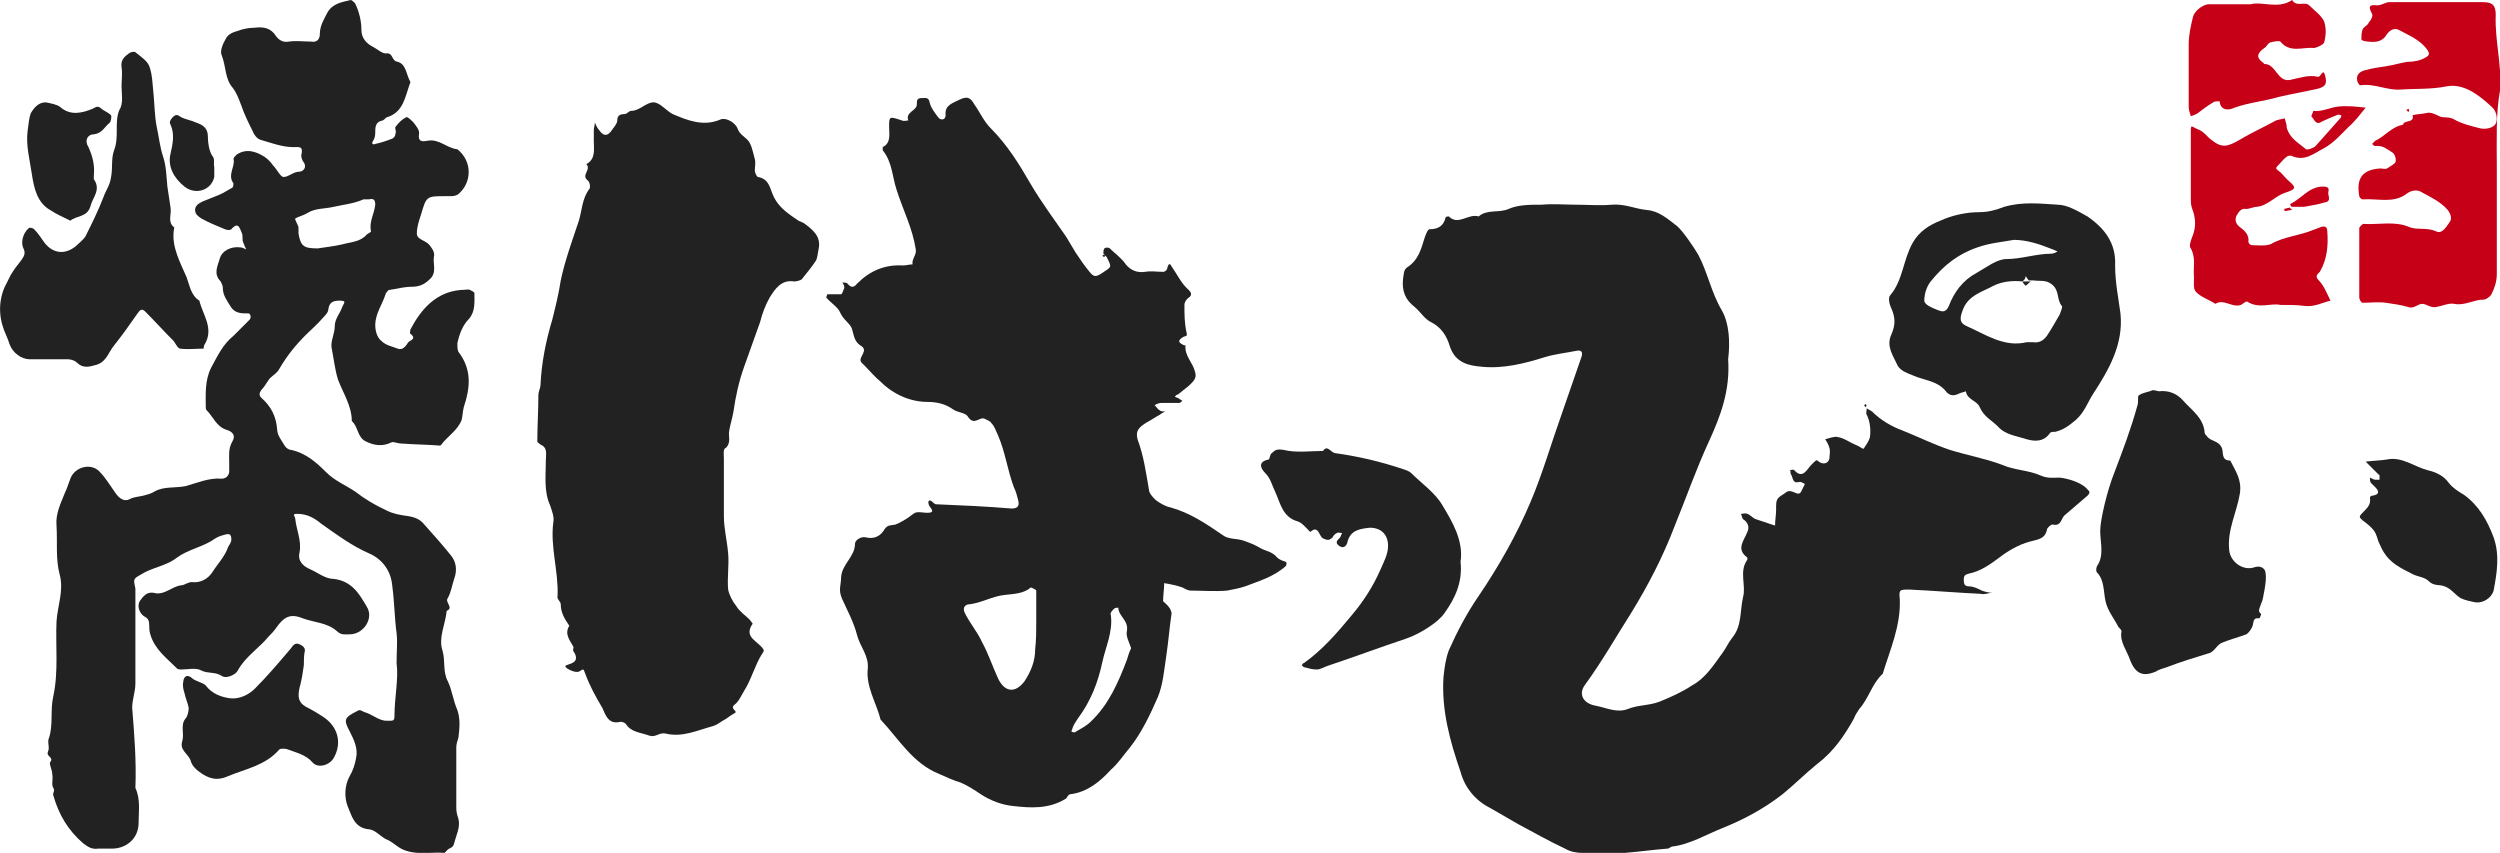 <?xml version="1.0" encoding="utf-8"?>
<!-- Generator: Adobe Illustrator 23.0.3, SVG Export Plug-In . SVG Version: 6.00 Build 0)  -->
<svg version="1.1" id="レイヤー_1" xmlns="http://www.w3.org/2000/svg" xmlns:xlink="http://www.w3.org/1999/xlink" x="0px"
	 y="0px" viewBox="0 0 234.5 80" style="enable-background:new 0 0 234.5 80;" xml:space="preserve">
<style type="text/css">
	.st0{fill:#C50017;}
	.st1{fill:#222222;}
</style>
<g>
	<g>
		<path class="st0" d="M234.2,15.6c0,3.4,0,6.7,0,10.1c0,0.7-0.2,1.3-0.5,1.9c-0.1,0.2-0.5,0.5-0.7,0.5c-1,0-1.8,0.6-2.8,0.4
			c-0.5-0.1-1.1,0.2-1.7,0.3c-0.5,0.1-0.9-0.3-1.3-0.3s-0.8,0.5-1.3,0.3c-0.7-0.2-1.4-0.3-2.1-0.4c-0.7-0.1-1.5,0-2.2,0
			c-0.1,0-0.3-0.3-0.3-0.5c0-2.2,0-4.4,0-6.5c0-0.1,0.3-0.4,0.4-0.4c1.4,0.1,2.9-0.3,4.3,0.3c0.7,0.3,1.6,0,2.5,0.4
			c0.6,0.3,1-0.5,1.3-0.9c0.2-0.3,0.1-0.7-0.2-1.1c-0.7-0.8-1.6-1.2-2.5-1.7c-0.3-0.2-0.9-0.2-1.4,0.2c-1.2,0.9-2.7,0.4-4.1,0.5
			c-0.1,0-0.3-0.2-0.3-0.3c-0.3-1.7,0.3-2.5,2-2.6c0.2,0,0.4,0.1,0.6,0c0.3-0.2,0.7-0.4,0.8-0.6c0.1-0.3-0.1-0.8-0.3-0.9
			c-0.5-0.3-0.9-0.7-1.6-0.6c-0.1,0-0.2-0.1-0.3-0.2c0.1-0.1,0.2-0.2,0.3-0.3c0.9-0.4,1.5-1.3,2.6-1.5c0.1-0.5,1.1-0.1,0.9-0.9
			c0.4-0.1,0.9-0.1,1.3-0.2c0.4-0.1,0.8,0.1,1.2,0.3c0.4,0.2,0.9,0,1.4,0.3c0.7,0.4,1.5,0.6,2.3,0.8c0.6,0.2,1.4,0,1.6-0.4
			c0.2-0.4,0.1-1.2-0.4-1.6c-1.2-1.1-2.6-2.2-4.2-1.9c-1.5,0.3-2.9,0.2-4.3,0.3c-1.3,0.1-2.5-0.6-3.8-0.4c-0.1,0-0.3-0.3-0.3-0.5
			c-0.1-0.5,0.3-0.8,0.7-0.9c0.7-0.2,1.4-0.3,2.1-0.4c0.6-0.1,1.3-0.3,1.9-0.4c0.6,0,1.2-0.1,1.7-0.4c0.4-0.2,0.4-0.4,0.2-0.7
			c-0.7-1-1.8-1.4-2.7-1.9c-0.4-0.2-0.8,0-1.1,0.4c-0.4,0.7-1,0.8-1.8,0.7c-0.2,0-0.6-0.1-0.6-0.2c0-0.3,0-0.6,0.1-0.9
			s0.5-0.4,0.6-0.7c0.2-0.2,0.4-0.6,0.3-0.8c-0.3-0.6-0.4-0.9,0.5-0.8c0.4,0,0.8-0.3,1.1-0.3c2.9,0,5.8,0,8.8,0
			c0.9,0,1.2,0.3,1.2,1.2c-0.1,2.4,0.6,4.7,0.4,7.1C234.1,10.7,234.2,13.2,234.2,15.6z"/>
		<path class="st0" d="M213.9,28.6c-0.9-0.2-2,0.4-3.1-0.3c-0.1-0.1-0.4,0.2-0.6,0.3c-0.8,0.3-1.6-0.6-2.4-0.1
			c-0.6-0.4-1.3-0.6-1.8-1.1c-0.3-0.3-0.2-0.9-0.2-1.4c-0.1-0.9,0.2-1.8-0.3-2.7c-0.2-0.2,0-0.7,0.1-1c0.4-0.9,0.4-1.8,0-2.8
			c-0.1-0.3-0.1-0.6-0.1-0.9c0-2.1,0-4.2,0-6.3c0-0.7,0.1-0.4,0.6-0.2c0.6,0.2,0.9,0.7,1.3,1c1,0.8,1.5,0.7,2.7,0
			c1-0.6,2.1-1.1,3.2-1.7c0.3-0.2,0.7-0.2,1-0.3c0.1,0.3,0.2,0.6,0.2,0.9c0.3,1,1.1,1.4,1.8,2c0.1,0.1,0.7-0.1,0.9-0.3
			c0.8-0.9,1.6-1.8,2.4-2.7v-0.2c-0.1,0-0.3-0.1-0.4,0c-0.5,0.2-1,0.4-1.4,0.6c-0.6,0.4-0.7-0.2-1-0.5l0.2-0.5
			c0.8,0.1,1.5-0.3,2.3-0.4c0.9-0.1,1.7,0,2.6,0.1c-0.5,0.6-1,1.3-1.6,1.8c-0.7,0.7-1.4,1.5-2.3,2c-1,0.5-1.8,1.3-3.1,0.7
			c-0.1,0-0.3,0-0.4,0.1c-0.3,0.2-0.5,0.5-0.8,0.8c-0.2,0.2-0.3,0.3,0,0.5c0.3,0.2,0.5,0.5,0.8,0.8c0.9,0.8,1,0.9-0.2,1.3
			c-0.9,0.3-1.6,1.2-2.6,1.3c-0.3,0-0.7,0.2-1,0.2c-0.5-0.1-0.7,0.3-0.9,0.6c-0.2,0.4-0.1,0.8,0.3,1.1c0.4,0.3,0.9,0.7,0.8,1.4
			c0,0.1,0.2,0.3,0.3,0.3c0.6,0,1.3,0.1,1.8-0.1c1.2-0.7,2.7-0.8,3.9-1.3c0.3-0.1,0.5-0.2,0.8-0.3c0.3-0.1,0.6-0.1,0.6,0.4
			c0.1,1.3,0,2.6-0.7,3.8c-0.2,0.2-0.5,0.4-0.1,0.8c0.5,0.5,0.8,1.3,1.1,1.9c-0.8,0.2-1.5,0.6-2.4,0.5
			C215.5,28.6,214.8,28.6,213.9,28.6z"/>
		<path class="st0" d="M211.1,0.4c1.1-0.3,2.6,0.5,3.9-0.4c0.4,0.7,1.2,0.1,1.6,0.5c0.5,0.5,1.1,0.9,1.4,1.5c0.2,0.6,0.2,1.3,0,2
			c-0.1,0.2-0.7,0.5-1,0.5c-1-0.1-2.2,0.5-3.1-0.6c-0.1-0.1-0.7,0-1,0.1c-0.2,0.1-0.3,0.4-0.5,0.5c-0.7,0.5-0.8,0.9-0.1,1.4l0.1,0.1
			c1.1,0,1.2,1.7,2.4,1.5c0.9-0.2,1.8-0.5,2.6-0.3c0.3,0.1,0.5-0.9,0.7-0.1c0.2,0.8,0,1-0.6,1.2c-1.3,0.3-2.5,0.5-3.8,0.8
			c-1.3,0.4-2.7,0.5-4.1,1c-0.4,0.2-1.3,0.4-1.4-0.6c-0.2,0-0.5,0-0.6,0.1c-0.5,0.3-0.9,0.6-1.3,0.9c-0.2,0.2-0.5,0.3-0.8,0.4
			c-0.1-0.3-0.2-0.6-0.2-0.9c0-1.9,0-3.9,0-5.8c0-0.9,0.2-1.8,0.4-2.6c0.1-0.5,0.8-1.1,1.4-1.2C208.5,0.4,209.7,0.4,211.1,0.4z"/>
		<path class="st0" d="M216.1,19.4c-0.6,0-0.9,0-1.1,0c-0.1,0-0.1-0.1-0.2-0.2l0.1-0.1c1-0.5,1.7-1.6,3-1.6c0.4,0,0.6,0.1,0.5,0.5
			c-0.1,0.3,0.4,0.9-0.4,1C217.4,19.2,216.6,19.3,216.1,19.4z"/>
		<path class="st0" d="M215,19.7c-0.3,0-0.5,0.1-0.7,0.1c0,0,0-0.2-0.1-0.2c0.2,0,0.3-0.1,0.5-0.1C214.7,19.4,214.8,19.5,215,19.7z"
			/>
		<path class="st0" d="M225.9,10.5c-0.1-0.1-0.1-0.1-0.2-0.2c0.1,0,0.2-0.1,0.2-0.1C226,10.3,226,10.4,225.9,10.5
			C226,10.5,225.9,10.5,225.9,10.5z"/>
	</g>
	<g>
		<path class="st1" d="M37.2,62.2c0-1.2,0.1-2,0-2.8C37,57.9,37,56.5,36.8,55c-0.1-1.3-0.8-2.5-2.2-3.1c-1.6-0.7-3.1-1.8-4.5-2.8
			c-0.6-0.5-1.3-0.9-2.2-0.9c-0.6,0-0.2,0.2-0.2,0.5c0.1,1,0.6,2,0.4,3.1c-0.2,0.8,0.3,1.3,1,1.6c0.7,0.3,1.4,0.9,2.2,0.9
			c1.7,0.2,2.4,1.4,3.1,2.6c0.7,1.1-0.3,2.6-1.6,2.6c-0.4,0-0.8,0.1-1.2-0.3c-0.9-0.8-2.1-0.8-3.2-1.2c-1.2-0.5-1.8-0.1-2.5,0.9
			c-0.2,0.3-0.5,0.6-0.7,0.8c-0.9,1.1-2.2,1.9-2.9,3.2c-0.2,0.4-1.1,0.8-1.5,0.5c-0.6-0.4-1.3-0.2-1.9-0.5c-0.5-0.3-1.3-0.1-1.9-0.1
			c-0.1,0-0.3,0-0.4-0.1c-1-1-2.1-1.8-2.5-3.2C14,59.2,14,58.9,14,58.7c0-0.5-0.1-0.7-0.5-0.9c-0.3-0.2-0.7-0.8-0.4-1.4
			c0.3-0.4,0.6-0.9,1.3-0.8c1,0.3,1.7-0.6,2.6-0.7c0.3,0,0.6-0.3,1-0.3c0.8,0.1,1.5-0.3,1.9-0.9c0.5-0.8,1.2-1.5,1.5-2.4
			c0.1-0.2,0.3-0.4,0.3-0.7c0-0.1,0-0.3-0.1-0.4c0-0.1-0.2-0.1-0.3-0.1c-0.4,0.1-0.8,0.2-1.1,0.4c-1.1,0.8-2.5,1-3.6,1.8
			c-1,0.8-2.3,0.9-3.4,1.6c-0.7,0.4-0.7,0.4-0.5,1.3c0,0.3,0,0.6,0,1c0,2.6,0,5.3,0,7.9c0,0.8-0.3,1.5-0.3,2.3
			c0.2,2.5,0.4,5,0.3,7.5c0.5,1.1,0.3,2.2,0.3,3.3c0,1.4-1.1,2.4-2.5,2.4c-0.4,0-0.9,0-1.3,0c-0.6,0.1-1-0.2-1.4-0.5
			c-1.4-1.2-2.3-2.7-2.8-4.5c-0.1-0.2,0.2-0.4,0-0.7s0-0.8-0.1-1.3c0-0.4-0.3-0.9-0.2-1.1c0.4-0.5-0.4-0.5-0.2-1
			c0.2-0.4-0.1-0.9,0.1-1.3C5,68,4.7,66.6,5,65.3c0.5-2.3,0.2-4.7,0.3-7c0.1-1.5,0.7-2.9,0.3-4.4c-0.4-1.5-0.2-3-0.3-4.6
			c-0.1-1.1,0.4-2.1,0.8-3.1c0.2-0.4,0.3-0.8,0.5-1.3c0.4-1.1,1.9-1.5,2.7-0.7c0.6,0.6,1,1.3,1.5,2c0.4,0.6,0.9,0.9,1.4,0.6
			c0.4-0.2,0.8-0.2,1.2-0.3s0.8-0.2,1.1-0.4c0.9-0.5,1.9-0.3,2.9-0.5c1.1-0.3,2.2-0.8,3.4-0.7c0.4,0,0.7-0.3,0.7-0.7
			c0-0.3,0-0.5,0-0.8c0-0.7-0.1-1.3,0.3-2c0.3-0.5,0.1-0.9-0.6-1.1c-0.9-0.3-1.2-1.2-1.8-1.8c-0.1-0.1-0.1-0.2-0.1-0.3
			c0-1.2-0.1-2.5,0.5-3.7c0.6-1.1,1.1-2.2,2.1-3c0.5-0.5,1-1,1.5-1.5c0.2-0.2,0.1-0.6-0.1-0.6c-0.7,0-1.3,0-1.7-0.7
			c-0.3-0.5-0.7-1-0.7-1.7c0-0.2-0.1-0.4-0.2-0.6c-0.7-0.7-0.3-1.4-0.1-2.1c0.2-0.8,1.1-1.2,1.9-1.1c0.2,0,0.4,0.1,0.6,0.2
			c-0.1-0.2-0.2-0.4-0.3-0.7c-0.1-0.2,0-0.5-0.1-0.8c-0.2-0.4-0.3-1.2-1-0.4c-0.1,0.1-0.4,0.1-0.6,0c-0.7-0.3-1.5-0.6-2.2-1
			c-0.3-0.2-0.6-0.4-0.6-0.8s0.3-0.6,0.7-0.8c0.5-0.2,1-0.4,1.5-0.6s0.9-0.5,1.3-0.7c0.1-0.1,0.1-0.3,0.1-0.4
			c-0.6-0.8,0.2-1.6,0-2.3c0-0.1,0.2-0.3,0.3-0.4c0.9-0.6,1.8-0.3,2.6,0.2c0.3,0.2,0.6,0.5,0.8,0.8c0.4,0.4,0.7,1.1,1,1.1
			c0.5,0,0.9-0.5,1.5-0.5c0.3,0,0.8-0.4,0.3-1c-0.1-0.2-0.2-0.5-0.1-0.7c0.1-0.7-0.2-0.6-0.8-0.6c-1,0-2.1-0.4-3.1-0.7
			c-0.3-0.1-0.6-0.5-0.7-0.8c-0.4-0.8-0.8-1.6-1.1-2.5c-0.2-0.5-0.4-1.1-0.8-1.6c-0.7-0.8-0.6-2-1-3c-0.2-0.4,0.1-1.1,0.4-1.6
			c0.2-0.4,0.7-0.6,1.1-0.7c0.5-0.2,1.1-0.3,1.6-0.3c0.8-0.1,1.5,0,2,0.8c0.3,0.4,0.7,0.6,1.2,0.5c0.7-0.1,1.4,0,2.1,0
			C29.7,4,30,3.7,30,3.2c0-0.8,0.4-1.4,0.7-2c0.5-0.9,1.4-1,2.2-1.2c0.1,0,0.3,0.2,0.4,0.3c0.4,0.8,0.6,1.7,0.6,2.5s0.5,1.3,1.1,1.6
			c0.4,0.2,0.9,0.7,1.3,0.6c0.6,0,0.4,0.7,1,0.8C38.1,6,38.1,7,38.5,7.7C38,9,37.9,10.5,36.3,11c-0.1,0-0.2,0.2-0.4,0.3
			c-0.6,0.1-0.7,0.5-0.7,1c0,0.3,0,0.6-0.2,0.9c-0.2,0.3,0,0.4,0.2,0.3c0.5-0.1,1.1-0.3,1.6-0.5c0.2-0.1,0.3-0.3,0.3-0.5
			c0.1-0.2-0.1-0.5,0-0.6c0.3-0.4,0.6-0.7,1-0.9c0.1-0.1,0.5,0.3,0.7,0.5c0.2,0.3,0.6,0.7,0.5,1.1c-0.1,0.7,0.3,0.7,0.8,0.6
			c1.1-0.2,1.8,0.7,2.8,0.8c1.4,1.1,1.4,3.1,0.1,4.2c-0.1,0.1-0.4,0.2-0.6,0.2s-0.4,0-0.6,0c-1.8,0-1.8,0-2.3,1.7
			c-0.2,0.6-0.4,1.2-0.4,1.8c0,0.6,0.8,0.6,1.2,1.1c0.3,0.4,0.5,0.7,0.4,1.1c-0.1,0.7,0.3,1.5-0.4,2.1c-0.5,0.5-1,0.7-1.7,0.7
			s-1.4,0.2-2.1,0.3c-0.1,0-0.2,0.2-0.3,0.3c-0.3,1-1,1.9-1,3c0,0.6,0.2,1.2,0.6,1.5c0.4,0.4,1,0.5,1.5,0.7c0.5,0.2,0.8-0.3,1-0.6
			c0.2-0.2,0.8-0.3,0.2-0.8c-0.1,0,0-0.3,0-0.4c1-1.9,2.4-3.5,4.7-3.7c0.5,0,0.7-0.1,0.9,0c0.2,0.1,0.4,0.2,0.4,0.3
			c0,0.8,0.1,1.7-0.5,2.4c-0.6,0.6-0.9,1.4-1.1,2.3c0,0.3,0,0.6,0.1,0.8c1.3,1.7,1.1,3.4,0.5,5.2c-0.1,0.4-0.1,0.8-0.2,1.2
			c-0.4,1-1.3,1.5-1.9,2.3l-0.1,0.1c-1.2-0.1-2.4-0.1-3.7-0.2c-0.3,0-0.7-0.2-0.9-0.1c-0.8,0.4-1.6,0.3-2.4-0.1
			C33.5,41,33.6,40,33,39.5c0-1.4-0.8-2.6-1.3-3.9c-0.3-1-0.4-2-0.6-3c-0.1-0.6,0.3-1.3,0.3-2c0-0.7,0.5-1.2,0.7-1.8
			c0.1-0.3,0.5-0.6-0.2-0.6c-0.6,0-1,0.1-1.1,0.8c0,0.3-0.3,0.6-0.5,0.8c-0.5,0.6-1.1,1.1-1.6,1.6c-1,1-1.8,2-2.5,3.2
			c-0.2,0.4-0.6,0.6-0.9,0.9c-0.3,0.4-0.5,0.8-0.8,1.1c-0.2,0.3-0.2,0.5,0,0.7c0.9,0.8,1.4,1.7,1.5,3c0,0.5,0.4,1,0.7,1.5
			c0.1,0.2,0.4,0.4,0.6,0.4c1.4,0.3,2.4,1.2,3.3,2.1c0.8,0.8,1.8,1.2,2.7,1.8c0.9,0.7,1.9,1.3,3,1.8c0.6,0.3,1.2,0.4,1.9,0.5
			s1.2,0.3,1.6,0.8c0.8,0.9,1.7,1.9,2.5,2.9c0.5,0.6,0.6,1.4,0.3,2.2c-0.2,0.6-0.3,1.3-0.6,1.8c-0.3,0.4,0.6,0.9-0.1,1.2
			c-0.1,1.2-0.8,2.5-0.4,3.7c0.3,1,0,1.9,0.5,2.9c0.4,0.8,0.5,1.8,0.9,2.7c0.3,0.9,0.2,1.7,0.1,2.6c-0.1,0.3-0.2,0.6-0.2,0.9
			c0,1.9,0,3.8,0,5.7c0,0.4,0.1,0.7,0.2,1c0.2,0.8-0.2,1.5-0.4,2.3c-0.1,0.5-0.5,0.4-0.7,0.7c-0.1,0.1-0.2,0.2-0.2,0.2
			c-1.2-0.1-2.4,0.2-3.6-0.2c-0.7-0.2-1.1-0.7-1.7-1c-0.6-0.2-1.1-0.9-1.7-1c-1.5-0.1-1.7-1.3-2.1-2.2c-0.3-0.8-0.3-1.9,0.2-2.8
			c0.3-0.5,0.5-1.1,0.6-1.7c0.2-0.9-0.2-1.7-0.6-2.5c-0.6-1.1-0.5-1.3,0.7-1.9c0.3-0.2,0.4,0,0.7,0.1c0.7,0.2,1.2,0.7,1.9,0.8
			c0.7,0,0.9,0.1,0.9-0.4C37,65.4,37.4,63.7,37.2,62.2z M29.8,23.3c0.6-0.1,1.6-0.2,2.4-0.4c0.7-0.2,1.6-0.2,2.2-0.9
			c0.1-0.1,0.4-0.2,0.4-0.3c-0.2-0.9,0.3-1.6,0.4-2.5c0-0.5-0.2-0.6-0.6-0.5c-0.2,0-0.3,0-0.5,0c-0.9,0.4-1.9,0.5-2.8,0.7
			c-0.8,0.2-1.7,0.1-2.5,0.6c-0.3,0.2-0.8,0.3-1.1,0.5c-0.1,0,0.2,0.5,0.3,0.8c0,0.2,0,0.4,0,0.6C28.2,23.1,28.5,23.3,29.8,23.3z"/>
		<path class="st1" d="M11.4,8.1c0-0.6,0.1-1.2,0-1.8c-0.1-0.7,0.3-1,0.7-1.3c0.1-0.1,0.5-0.2,0.6-0.1c0.5,0.4,1.1,0.8,1.3,1.3
			c0.3,0.8,0.3,1.7,0.4,2.6c0.1,1,0.1,2.1,0.3,3.1c0.2,0.9,0.3,1.9,0.6,2.8c0.3,0.9,0.3,1.8,0.4,2.8c0.1,0.7,0.2,1.3,0.3,2
			c0.1,0.6-0.3,1.3,0.3,1.8c0.1,0,0,0.2,0,0.3c-0.2,1.6,0.6,3,1.2,4.4c0.3,0.8,0.4,1.7,1.2,2.2c0.3,1.3,1.4,2.6,0.5,4.1
			c-0.1,0.1-0.1,0.4-0.1,0.4c-0.7,0-1.5,0.1-2.2,0c-0.2,0-0.4-0.4-0.6-0.7c-0.9-0.9-1.8-1.9-2.7-2.8c-0.3-0.3-0.5-0.1-0.7,0.2
			c-0.7,1-1.4,2-2.2,3c-0.5,0.6-0.7,1.5-1.6,1.8c-0.7,0.2-1.3,0.4-1.9-0.2c-0.2-0.2-0.6-0.3-0.8-0.3c-1.2,0-2.4,0-3.6,0
			c-0.8,0-1.6-0.6-1.9-1.4c-0.1-0.3-0.2-0.6-0.3-0.8c-0.7-1.5-0.8-3-0.2-4.5c0.2-0.4,0.4-0.8,0.6-1.2c0.3-0.5,0.6-0.9,1-1.4
			c0.3-0.4,0.4-0.7,0.2-1.1c-0.3-0.6,0-1.5,0.5-1.9c0.1-0.1,0.4,0,0.5,0.1c0.4,0.4,0.7,0.9,1,1.3c0.8,1,1.9,1.1,2.9,0.3
			c0.3-0.3,0.7-0.6,0.9-0.9c0.6-1.2,1.2-2.4,1.7-3.7c0.2-0.6,0.6-1.1,0.7-1.8c0.2-0.9,0-1.8,0.3-2.6c0.5-1.3,0-2.6,0.5-3.8
			C11.6,9.7,11.4,8.8,11.4,8.1z"/>
		<path class="st1" d="M28.5,62.4c-0.1,0.7-0.2,1.4-0.4,2.1c-0.2,0.9-0.1,1.4,0.6,1.8c0.6,0.3,1.1,0.6,1.7,1
			c1.3,0.9,1.7,2.4,0.9,3.8c-0.4,0.7-1.5,1-2,0.4c-0.6-0.7-1.5-0.9-2.3-1.2c-0.2-0.1-0.7-0.1-0.8,0c-1.3,1.5-3.1,1.8-4.8,2.5
			c-1.1,0.5-1.9,0.2-2.7-0.4c-0.3-0.2-0.7-0.6-0.8-1c-0.2-0.7-1.1-1-0.8-1.9c0.2-0.7-0.2-1.5,0.3-2.1c0.2-0.2,0.3-0.7,0.3-1
			c-0.1-0.5-0.3-0.9-0.4-1.4c-0.1-0.3-0.2-0.7-0.1-1.1c0-0.2,0.2-0.8,0.8-0.3c0.3,0.3,1,0.4,1.3,0.7c0.6,0.8,1.5,1.1,2.3,1.2
			c0.8,0.1,1.7-0.3,2.3-0.9c1.2-1.2,2.3-2.5,3.4-3.8c0.2-0.3,0.4-0.5,0.7-0.4c0.3,0.1,0.6,0.3,0.6,0.6
			C28.5,61.5,28.5,61.9,28.5,62.4L28.5,62.4z"/>
		<path class="st1" d="M4.3,9.6c0.5,0.1,1,0.2,1.3,0.4c1,0.9,2.1,0.6,3.1,0.2c0.2-0.1,0.4-0.3,0.7-0.1c0.3,0.3,0.7,0.4,1,0.7
			c0.1,0.1,0,0.6-0.1,0.7c-0.5,0.4-0.7,1-1.5,1.1c-0.6,0-0.9,0.6-0.5,1.2c0.4,0.9,0.6,1.7,0.5,2.7c0,0.1,0,0.2,0,0.3
			c0.7,1-0.1,1.7-0.3,2.5c-0.3,1.1-1.3,0.9-1.9,1.4c-0.6-0.3-1.3-0.6-1.9-1c-1.2-0.7-1.5-2-1.7-3.3c-0.2-1.4-0.6-2.8-0.4-4.2
			c0.1-0.6,0.1-1.1,0.3-1.6C3.2,10.1,3.6,9.6,4.3,9.6z"/>
		<path class="st1" d="M20.1,15.7c0,0.4,0,0.7,0,0.9c-0.3,1.3-1.8,1.7-2.8,0.9c-1-0.8-1.6-1.9-1.3-3.1c0.2-0.9,0.4-1.8,0-2.7
			c-0.2-0.3,0.1-0.6,0.3-0.8c0.3-0.2,0.4-0.1,0.7,0.1c0.4,0.2,1,0.3,1.4,0.5c0.6,0.2,1.1,0.5,1.1,1.3c0,0.6,0.1,1.3,0.4,1.8
			C20.2,14.9,20,15.3,20.1,15.7z"/>
	</g>
	<g>
		<path class="st1" d="M162.1,33.7c0.2,2.9-0.7,5.3-1.8,7.7c-1.2,2.6-2.1,5.2-3.2,7.9c-1.1,2.9-2.5,5.6-4.1,8.2
			c-1.4,2.2-2.7,4.5-4.3,6.7c-0.7,0.9-0.2,1.8,1,2c1,0.2,2,0.7,3,0.3c1-0.4,2-0.3,3-0.7c1-0.4,2.1-0.9,3-1.5c1.3-0.7,2.1-2,2.9-3.1
			c0.3-0.4,0.5-0.9,0.9-1.4c0.9-1.1,0.7-2.5,1-3.8c0.3-1.1-0.4-2.4,0.4-3.5v-0.2c-1.1-0.8-0.3-1.6,0-2.4c0.2-0.4,0.1-0.9-0.4-1.2
			c-0.1-0.1-0.1-0.3-0.2-0.5c0.2,0,0.4-0.1,0.6,0c0.3,0.1,0.5,0.4,0.8,0.5c0.6,0.2,1.2,0.4,1.8,0.6c0-0.5,0.1-1,0.1-1.5
			c0-0.1,0-0.3,0-0.4c0-0.8,0.4-0.8,0.9-1.2c0.6-0.5,1.2,0.6,1.5-0.2c0.1-0.2,0.2-0.4,0.3-0.6c-0.2-0.1-0.3-0.2-0.5-0.2
			c-0.7,0.2-0.6-0.4-0.8-0.7c-0.1-0.1,0-0.3-0.1-0.4c0.1,0,0.3-0.1,0.4,0c0.8,0.9,1.2-0.1,1.6-0.5c0.5-0.5,0.5-0.5,0.7-0.3
			c0.4,0.3,0.9,0.2,1-0.3c0-0.3,0.1-0.6,0-1c-0.1-0.3-0.2-0.5-0.4-0.8c0.4-0.1,0.9-0.3,1.2-0.2c0.6,0.1,1.1,0.5,1.6,0.7
			c0.3,0.1,0.7,0.4,0.8,0.4c0.2-0.3,0.5-0.7,0.6-1.1c0.1-0.7,0-1.5-0.3-2.1c-0.1-0.1,0-0.4,0-0.6c0.2,0.1,0.3,0.2,0.5,0.3
			c0.8,0.8,1.8,1.4,2.9,1.8c1.5,0.6,2.9,1.3,4.4,1.8c1.6,0.5,3.3,0.8,4.9,1.4c1.1,0.5,2.5,0.5,3.6,1c0.7,0.3,1.2,0.2,1.8,0.2
			c0.9,0.1,2.1,0.5,2.6,1.1c0.2,0.2,0.3,0.3,0,0.6c-0.7,0.6-1.4,1.2-2.1,1.8c-0.4,0.3-0.3,1.1-1.2,0.9c-0.1,0-0.5,0.3-0.5,0.5
			c-0.2,0.9-0.9,0.9-1.6,1.1c-1.1,0.3-2.1,0.9-3,1.6c-0.8,0.6-1.7,1.2-2.7,1.4c-0.4,0.1-0.5,0.2-0.5,0.6c0,0.4,0.1,0.6,0.5,0.6
			c0.4,0,0.8,0.2,1.2,0.4c0.3,0.1,0.6,0.2,1,0.2c-0.4,0-0.7,0.2-1.1,0.1c-2.2-0.1-4.5-0.3-6.7-0.4c-0.9,0-1,0-0.9,0.9
			c0.1,2.5-0.9,4.7-1.6,7c-1,0.9-1.3,2.3-2.2,3.3c-0.2,0.3-0.4,0.6-0.5,0.9c-0.9,1.6-1.9,3.1-3.5,4.3c-1.1,0.9-2.1,1.9-3.2,2.8
			c-1.8,1.4-3.7,2.4-5.7,3.2c-1.5,0.6-3,1.5-4.6,1.7c-0.2,0-0.3,0.2-0.5,0.2c-1.3,0.1-2.7,0.3-4,0.4c-1.3,0.1-2.7,0-4,0
			c-0.5,0-1.1-0.1-1.6-0.4c-1.5-0.7-2.9-1.5-4.4-2.3c-0.9-0.5-1.7-1-2.6-1.5c-1.4-0.7-2.4-1.9-2.8-3.4c-1-2.9-1.8-5.8-1.6-8.9
			c0.1-0.9,0.2-1.7,0.5-2.5c0.8-1.8,1.7-3.5,2.8-5.1c1.9-2.8,3.6-5.8,4.9-8.9c1.1-2.6,1.9-5.4,2.9-8.2c0.6-1.7,1.2-3.5,1.8-5.2
			c0.2-0.5,0.1-0.8-0.4-0.7c-1,0.2-2,0.3-3,0.6c-1.9,0.6-3.9,1.1-5.9,0.9c-1.3-0.1-2.5-0.4-3-1.9c-0.3-1-0.8-1.8-1.8-2.3
			c-0.6-0.3-1-1-1.5-1.4c-0.9-0.7-1.2-1.5-1.1-2.6c0.1-0.5,0-0.9,0.5-1.2c0.9-0.6,1.2-1.6,1.5-2.6c0.1-0.3,0.3-0.9,0.5-0.9
			c0.8,0,1.3-0.3,1.5-1.1c0-0.1,0.3-0.1,0.3-0.1c0.9,0.9,1.8-0.3,2.8,0c0.8-0.7,1.9-0.3,2.8-0.7c0.9-0.4,2-0.4,3.1-0.4
			c1.1-0.1,2.2,0,3.2,0c1.1,0,2.3,0.1,3.4,0c1.2-0.1,2.2,0.4,3.3,0.5c1.1,0.1,1.9,0.8,2.8,1.5c0.5,0.4,1.6,2,2,2.7
			c0.9,1.7,1.2,3.5,2.2,5.2C162.2,30.3,162.3,32.1,162.1,33.7z"/>
		<path class="st1" d="M109.9,57.5c-0.2,1.3-0.3,2.7-0.5,4c-0.2,1.3-0.3,2.7-0.8,3.9c-0.7,1.6-1.5,3.3-2.6,4.7
			c-0.6,0.7-1.1,1.5-1.8,2.1c-1,1.1-2.2,2.1-3.8,2.3c-0.2,0-0.3,0.3-0.4,0.4c-1.6,1-3.3,0.9-5,0.7c-1-0.1-2.1-0.5-3-1.1
			c-0.6-0.4-1.2-0.8-1.9-1.1c-0.7-0.2-1.3-0.5-2-0.8c-2.5-1-3.8-3.3-5.5-5.1c-0.4-1.6-1.4-3.1-1.2-4.8c0.1-1.2-0.7-2-1-3.1
			c-0.3-1.2-0.9-2.3-1.4-3.4c-0.4-0.9-0.1-1.3-0.1-2.1c0.1-1.2,1.3-1.9,1.3-3.1c0-0.3,0.5-0.7,1-0.6c0.8,0.2,1.4-0.1,1.8-0.8
			c0.3-0.4,0.6-0.3,1-0.4c0.5-0.2,1-0.5,1.4-0.8c0.5-0.4,0.5-0.4,1.5-0.3c0.6,0,0.7-0.1,0.3-0.6c-0.2-0.3-0.2-0.9,0.4-0.3
			c0,0,0.1,0.1,0.2,0.1c2.4,0.1,4.7,0.2,7.1,0.4c0.7,0,0.7-0.4,0.6-0.8c-0.1-0.4-0.2-0.8-0.4-1.2c-0.6-1.6-0.8-3.3-1.5-4.9
			c-0.2-0.4-0.3-0.8-0.6-1.1c-0.1-0.2-0.4-0.3-0.6-0.4c-0.5-0.3-1,0.7-1.6-0.2c-0.2-0.4-1-0.4-1.4-0.7c-0.7-0.5-1.5-0.7-2.4-0.7
			c-1.6,0-3.2-0.7-4.4-1.9c-0.5-0.4-0.9-0.9-1.4-1.4c-0.1-0.1-0.3-0.3-0.4-0.4c-0.4-0.5,0.8-1.1-0.1-1.6c-0.6-0.4-0.6-1-0.8-1.6
			c-0.2-0.5-0.8-0.8-1.1-1.5c-0.2-0.5-0.9-0.9-1.3-1.4l0.1-0.3c0.4,0,0.9,0,1.3,0c0.1,0,0.2-0.4,0.3-0.6c0-0.2-0.1-0.4-0.2-0.5
			c0.2,0,0.4,0,0.5,0.1c0.3,0.4,0.6,0.4,0.9,0c1.2-1.2,2.6-1.8,4.3-1.7c0.3,0,0.6-0.1,0.9-0.1c-0.1-0.5,0.4-0.9,0.3-1.4
			c-0.3-2-1.2-3.7-1.8-5.6c-0.4-1.2-0.4-2.6-1.3-3.7c0,0,0-0.2,0-0.3c0.8-0.4,0.6-1.2,0.6-1.9c0-1,0-1,1.2-0.6c0.2,0.1,0.4,0,0.6,0
			c-0.3-0.8,0.8-0.9,0.8-1.5c0-0.4,0-0.6,0.5-0.6c0.3,0,0.6-0.1,0.7,0.4s0.5,1,0.8,1.4c0.2,0.3,0.7,0.3,0.7-0.2
			c-0.1-0.9,0.6-1.1,1.2-1.4c0.8-0.4,1.1-0.3,1.5,0.4c0.5,0.7,0.9,1.6,1.5,2.2c1.6,1.6,2.7,3.4,3.8,5.3c1,1.7,2.2,3.3,3.3,4.9
			c0.3,0.5,0.6,1,0.9,1.5c0.4,0.6,0.8,1.2,1.3,1.8c0.4,0.5,0.6,0.5,1.2,0.1c0.9-0.6,0.9-0.5,0.4-1.5c-0.1-0.1-0.2-0.2-0.3-0.3
			c0-0.2,0-0.4,0.1-0.5c0.1-0.1,0.4-0.1,0.5,0c0.5,0.5,1.1,0.9,1.5,1.5c0.5,0.6,1.1,0.8,1.8,0.7c0.6-0.1,1.1,0,1.7,0
			c0.2,0,0.4-0.2,0.4-0.4c0.1-0.3,0.2-0.5,0.4-0.1c0.5,0.7,0.9,1.6,1.6,2.2c0.4,0.4,0.2,0.6-0.1,0.8c-0.2,0.2-0.3,0.4-0.3,0.6
			c0,0.9,0,1.7,0.2,2.6c0.1,0.4-0.1,0.3-0.3,0.4c-0.5,0.3-0.5,0.5-0.1,0.7c0.1,0.1,0.3,0.1,0.3,0.1c-0.1,1,0.7,1.6,0.9,2.5
			c0.2,0.6-0.2,0.9-0.6,1.3c-0.1,0.1-0.9,0.7-1,0.8c-0.1,0-0.2,0.1-0.3,0.2c0.1,0.1,0.3,0.1,0.4,0.2s0.2,0.1,0.3,0.2
			c-0.1,0.1-0.2,0.2-0.3,0.2c-0.6,0-1.1,0-1.7,0c-0.2,0-0.4,0.1-0.6,0.2c0.2,0.2,0.3,0.4,0.5,0.5c0.1,0.1,0.3,0.1,0.5,0.1
			c-0.2,0.1-0.4,0.2-0.5,0.3c-0.4,0.2-0.8,0.5-1.2,0.7c-0.8,0.5-1.1,0.8-0.9,1.6c0.6,1.6,0.8,3.2,1.1,4.9c0.1,0.3,0.4,0.6,0.6,0.8
			c0.4,0.3,0.9,0.6,1.4,0.7c1.8,0.5,3.3,1.5,4.9,2.6c0.5,0.4,1.3,0.3,1.9,0.5c0.6,0.2,1.1,0.4,1.6,0.7c0.5,0.3,1.1,0.3,1.6,0.9
			c0.2,0.2,0.5,0.3,0.8,0.4c0.1,0,0.1,0.3,0,0.4c-1.1,1-2.5,1.4-3.8,1.9c-0.6,0.2-1.2,0.3-1.7,0.4c-1.1,0.1-2.3,0-3.4,0
			c-0.3,0-0.6-0.2-0.8-0.3c-0.6-0.2-1.1-0.3-1.7-0.4c0,0.6-0.1,1.1-0.1,1.7C109.8,57,109.8,57.2,109.9,57.5L109.9,57.5z M97.2,58.4
			c0-1,0-2,0-3c0-0.1-0.5-0.3-0.5-0.3c-0.7,0.6-1.6,0.6-2.4,0.7c-1.2,0.1-2.3,0.8-3.5,0.9c-0.1,0-0.6,0.2-0.3,0.8
			c0.5,1,1.2,1.8,1.6,2.7c0.6,1.1,1,2.3,1.5,3.4c0.6,1.3,1.6,1.5,2.5,0.3c0.6-0.9,1-1.9,1-3C97.2,60,97.2,59.2,97.2,58.4z
			 M106.1,60.8c-0.2-0.6-0.5-1.1-0.4-1.6c0.2-1-0.8-1.4-0.8-2.2c-0.1,0-0.3,0-0.4,0.1c-0.2,0.2-0.4,0.4-0.3,0.6
			c0.2,1.6-0.5,3-0.8,4.4c-0.4,1.9-1.1,3.7-2.3,5.3c-0.2,0.3-0.4,0.6-0.5,0.9c0,0.1-0.1,0.2-0.1,0.3c0.1,0.1,0.3,0.1,0.3,0.1
			c0.5-0.3,1.1-0.6,1.5-1c1.7-1.6,2.6-3.7,3.4-5.8C105.8,61.6,105.9,61.2,106.1,60.8z"/>
		<path class="st1" d="M76.8,23.3c-0.1,0.4-0.1,0.9-0.3,1.2c-0.4,0.6-0.9,1.2-1.3,1.7c-0.1,0.1-0.5,0.2-0.7,0.2
			c-1.2-0.2-1.8,0.7-2.3,1.5c-0.4,0.7-0.7,1.5-0.9,2.3c-0.5,1.4-1,2.8-1.5,4.2c-0.5,1.4-0.8,2.8-1,4.2c-0.1,0.6-0.3,1.2-0.4,1.8
			c-0.1,0.5,0.2,1.1-0.3,1.6c-0.3,0.1-0.2,0.6-0.2,1c0,1.8,0,3.6,0,5.4c0,1.2,0.3,2.3,0.4,3.5c0.1,1.1-0.1,2.3,0,3.4
			c0.1,0.5,0.4,1.1,0.8,1.6c0.3,0.5,0.8,0.8,1.2,1.2c0.1,0.1,0.3,0.4,0.3,0.4c-0.9,1.3,0.5,1.6,1,2.4c0.1,0.1,0,0.3-0.1,0.4
			c-0.7,1.1-1,2.4-1.7,3.5c-0.3,0.5-0.5,1-0.9,1.3c-0.5,0.4,0.4,0.6,0,0.8c-0.4,0.2-0.7,0.5-1.1,0.7c-0.3,0.2-0.6,0.4-0.9,0.5
			c-1.5,0.4-2.9,1.1-4.5,0.7c-0.6-0.1-0.9,0.4-1.5,0.2c-0.8-0.3-1.7-0.3-2.2-1.1c-0.1-0.1-0.3-0.2-0.5-0.2c-1.1,0.3-1.4-0.6-1.7-1.3
			c-0.6-1-1.2-2.1-1.6-3.2c-0.2-0.6-0.2-0.4-0.6-0.2c-0.3,0.1-0.8-0.1-1.1-0.3c-0.4-0.3,0-0.3,0.2-0.4c0.7-0.2,0.8-0.6,0.4-1.2
			c-0.1-0.1,0-0.3,0-0.4c-0.3-0.6-0.9-1.2-0.4-2c-0.4-0.6-0.8-1.2-0.8-2c0-0.3-0.4-0.5-0.3-0.8c0.1-2.3-0.7-4.6-0.4-6.9
			c0.1-0.5-0.1-1-0.3-1.6c-0.6-1.3-0.4-2.8-0.4-4.2c0-0.6,0.2-1.2-0.5-1.5c-0.1-0.1-0.3-0.2-0.3-0.3c0-1.4,0.1-2.9,0.1-4.3
			c0-0.4,0.2-0.7,0.2-1c0.1-2.1,0.5-4.1,1.1-6.1c0.3-1.2,0.6-2.4,0.8-3.7c0.4-1.9,1.1-3.8,1.7-5.6c0.3-1,0.3-2.1,1-3
			c0.1-0.2,0-0.7-0.2-0.8c-0.6-0.5,0.4-1-0.1-1.5c0.9-0.5,0.7-1.4,0.7-2.2c0-0.3,0-0.6,0-1c0-0.2,0.1-0.5,0.1-0.7
			c0.1,0.2,0.2,0.5,0.4,0.7c0.4,0.6,0.8,0.6,1.2,0c0.2-0.3,0.5-0.6,0.5-0.9c0-0.5,0.3-0.6,0.7-0.6c0.2,0,0.4-0.3,0.6-0.3
			c0.8,0,1.4-0.8,2.1-0.8c0.6,0,1.2,0.8,1.8,1.1c1.4,0.6,2.9,1.2,4.5,0.5c0.5-0.2,1.4,0.3,1.6,0.9c0.2,0.5,0.6,0.7,0.9,1
			c0.4,0.4,0.5,1.1,0.7,1.8c0.1,0.4,0,0.8,0,1.1c0,0.2,0.2,0.6,0.3,0.6c1.1,0.2,1.1,1.1,1.5,1.9c0.5,1,1.4,1.6,2.3,2.2
			c0.2,0.1,0.5,0.2,0.6,0.3C76.3,21.6,77,22.2,76.8,23.3z"/>
		<path class="st1" d="M198.9,29.4c0.3,2.9-1.1,5.3-2.6,7.6c-0.5,0.8-0.8,1.7-1.6,2.4c-0.6,0.5-1.1,0.9-1.9,1.1
			c-0.2,0-0.4,0-0.5,0.1c-0.6,0.9-1.5,0.8-2.2,0.6c-0.9-0.3-2-0.4-2.7-1.2c-0.6-0.6-1.3-0.9-1.7-1.8c-0.2-0.6-1.2-0.7-1.3-1.5
			c-0.2,0.1-0.4,0.1-0.6,0.2c-0.4,0.2-0.8,0.3-1.2-0.1c-0.8-1.1-2.1-1.1-3.2-1.6c-0.5-0.2-1.1-0.4-1.4-0.9c-0.4-0.9-1.1-1.8-0.6-2.9
			c0.4-0.9,0.4-1.6,0-2.5c-0.2-0.4-0.3-1-0.1-1.2c1.2-1.4,1.2-3.3,2.1-4.9c0.6-1.1,1.6-1.7,2.6-2.1c1.1-0.5,2.4-0.8,3.7-0.8
			c0.8,0,1.5-0.2,2.3-0.5c1.7-0.5,3.4-0.3,5-0.2c0.9,0,1.9,0.6,2.8,1.1c1.6,1.1,2.7,2.5,2.6,4.6C198.4,26.5,198.7,27.9,198.9,29.4z
			 M189.7,26.4c-0.9-0.1-1.9,0-2.7,0.4c-1.1,0.6-2.4,0.9-2.9,2.3c-0.3,0.8-0.3,1.2,0.4,1.5c1.8,0.8,3.5,2,5.6,1.5c0.2,0,0.4,0,0.6,0
			c0.6,0.1,1-0.2,1.3-0.6c0.4-0.6,0.8-1.3,1.2-2c0.1-0.3,0.3-0.7,0.2-0.8c-0.5-0.6-0.2-1.4-0.9-2c-0.6-0.5-1.2-0.3-1.8-0.4
			c-0.1,0-0.3,0-0.4,0c-0.1-0.1-0.2-0.3-0.3-0.4C190,26.2,189.8,26.3,189.7,26.4z M188.9,22.5c-1.1,0.2-2.3,0.3-3.4,0.7
			c-1.8,0.6-3.2,1.7-4.4,3.2c-0.4,0.5-0.6,1.2-0.6,1.8c0,0.4,0.8,0.7,1.3,0.9c0.3,0.1,0.7,0.3,1-0.4c0.5-1.3,1.3-2.4,2.6-3.1
			c0.9-0.5,1.9-1.3,2.8-1.3c1.4,0,2.8-0.5,4.2-0.5c0.2,0,0.4-0.1,0.6-0.2c-0.2-0.1-0.4-0.2-0.7-0.3
			C191.3,22.9,190.1,22.5,188.9,22.5z"/>
		<path class="st1" d="M202.5,36.7c0.9-0.1,1.7,0.2,2.3,0.9c0.8,0.9,1.9,1.6,2,3c0,0.1,0.1,0.2,0.2,0.3c0.3,0.5,1.1,0.4,1.4,1.1
			c0.2,0.4-0.1,1.2,0.8,1.2c0.5,1,1.1,1.8,0.9,3.1c-0.3,1.8-1.2,3.4-1,5.3c0.1,1.1,1.3,2,2.4,1.6c0.6-0.2,1,0.2,1,0.5
			c0.1,0.5,0,1.1-0.1,1.7c-0.1,0.4-0.1,0.8-0.3,1.2c-0.1,0.4-0.4,0.7,0,1c0,0-0.1,0.4-0.2,0.4c-0.6-0.1-0.5,0.4-0.6,0.7
			c-0.1,0.3-0.4,0.7-0.6,0.8c-0.8,0.3-1.6,0.5-2.3,0.8c-0.5,0.2-0.7,0.9-1.3,1c-1.3,0.4-2.6,0.8-3.9,1.3c-0.3,0.1-0.7,0.2-1,0.4
			c-1.2,0.5-1.9,0.2-2.4-1.1c-0.3-0.9-1-1.7-0.8-2.7c0-0.1-0.2-0.3-0.3-0.4c-0.4-0.8-1-1.5-1.2-2.4c-0.2-0.9-0.1-2-0.8-2.7
			c-0.1-0.1-0.1-0.4,0-0.6c0.7-1,0.3-2.2,0.3-3.3c0-1.1,0.7-3.9,1.3-5.4c0.8-2.1,1.6-4.2,2.2-6.4c0.1-0.3,0-0.8,0.1-0.9
			c0.4-0.3,0.9-0.3,1.3-0.5C202.2,36.6,202.4,36.7,202.5,36.7z"/>
		<path class="st1" d="M137,52.7c0.2,1.9-0.5,3.4-1.5,4.8c-0.6,0.9-2.4,2-3.6,2.4c-2.4,0.8-4.8,1.7-7.2,2.5
			c-0.4,0.1-0.8,0.4-1.2,0.4c-0.4,0-0.7-0.1-1.1-0.2c-0.1,0-0.2-0.1-0.3-0.2c0.1-0.1,0.1-0.2,0.2-0.2c1.7-1.2,3.1-2.8,4.5-4.5
			c1.1-1.3,2-2.7,2.7-4.3c0.3-0.7,0.7-1.4,0.7-2.2c0-1.1-0.7-1.7-1.7-1.7c-0.9,0.1-1.8,0.2-2.1,1.3c0,0.1-0.2,0.8-0.8,0.4
			c-0.5-0.4,0-0.6,0.1-0.8c0.1-0.1,0.1-0.3,0.2-0.4c-0.2,0-0.4-0.1-0.5,0c-0.2,0.1-0.3,0.2-0.4,0.4c-0.3,0.3-0.5,0.3-0.9,0.1
			c-0.4-0.2-0.4-1.3-1.2-0.6c-0.4-0.4-0.8-0.9-1.2-1c-1.4-0.4-1.6-1.7-2.1-2.8c-0.3-0.6-0.4-1.2-0.9-1.7c-0.5-0.5-0.7-1.1,0.3-1.3
			c0.1,0,0.1-0.5,0.3-0.6c0.3-0.3,0.5-0.4,1.1-0.3c1.2,0.3,2.5,0.1,3.7,0.1c0.4-0.6,0.7,0.1,1.1,0.2c2.2,0.3,4.3,0.8,6.4,1.5
			c0.3,0.1,0.6,0.2,0.8,0.4c1,1,2.2,1.8,2.9,3C136.2,48.9,137.3,50.7,137,52.7z"/>
		<path class="st1" d="M223.9,43.1c1.4-0.3,2.6,0.7,3.8,1c0.8,0.2,1.5,0.5,2,1.2c0.4,0.5,0.9,0.8,1.4,1.1c1.4,1,2.2,2.4,2.8,4
			c0.6,1.7,0.3,3.4,0,5c-0.2,0.7-1,1.2-1.7,1.1c-0.5-0.1-1-0.2-1.4-0.4c-0.5-0.3-0.9-0.9-1.5-1.1c-0.5-0.2-1,0-1.5-0.5
			c-0.4-0.4-1.1-0.4-1.6-0.7c-1-0.5-2-1-2.6-2c-0.2-0.3-0.3-0.6-0.5-1c-0.1-0.3-0.2-0.7-0.4-1c-0.3-0.4-0.7-0.7-1.1-1
			c-0.3-0.3-0.4-0.3,0.1-0.8c0.4-0.4,0.7-0.7,0.6-1.3c0-0.1,0.1-0.2,0.2-0.2c0.7-0.1,0.7-0.4,0.3-0.8c-0.1-0.1-0.3-0.3-0.4-0.4
			c-0.1-0.1-0.1-0.3-0.1-0.5c0.2,0.1,0.4,0.2,0.5,0.2c0.1,0,0.3,0,0.4,0c0-0.1,0-0.3,0-0.4s-0.1-0.1-0.1-0.1
			c-0.4-0.4-0.8-0.8-1.2-1.2C222.7,43.2,223.3,43.2,223.9,43.1z"/>
		<path class="st1" d="M175,38.2c-0.1-0.1-0.1-0.2-0.2-0.2c0.1,0,0.2-0.1,0.2-0.1C175.1,38,175.1,38.1,175,38.2
			C175.1,38.2,175,38.2,175,38.2z"/>
		<path class="st1" d="M103.6,24.1c-0.1,0-0.2-0.1-0.2-0.1l0.1-0.1c0.1,0,0.2,0.1,0.3,0.1C103.7,24,103.6,24,103.6,24.1z"/>
		<path class="st1" d="M189.7,26.4c0.3,0,0.5,0,0.8,0c-0.2,0.1-0.3,0.3-0.5,0.4C189.9,26.7,189.8,26.6,189.7,26.4z"/>
	</g>
</g>
</svg>

